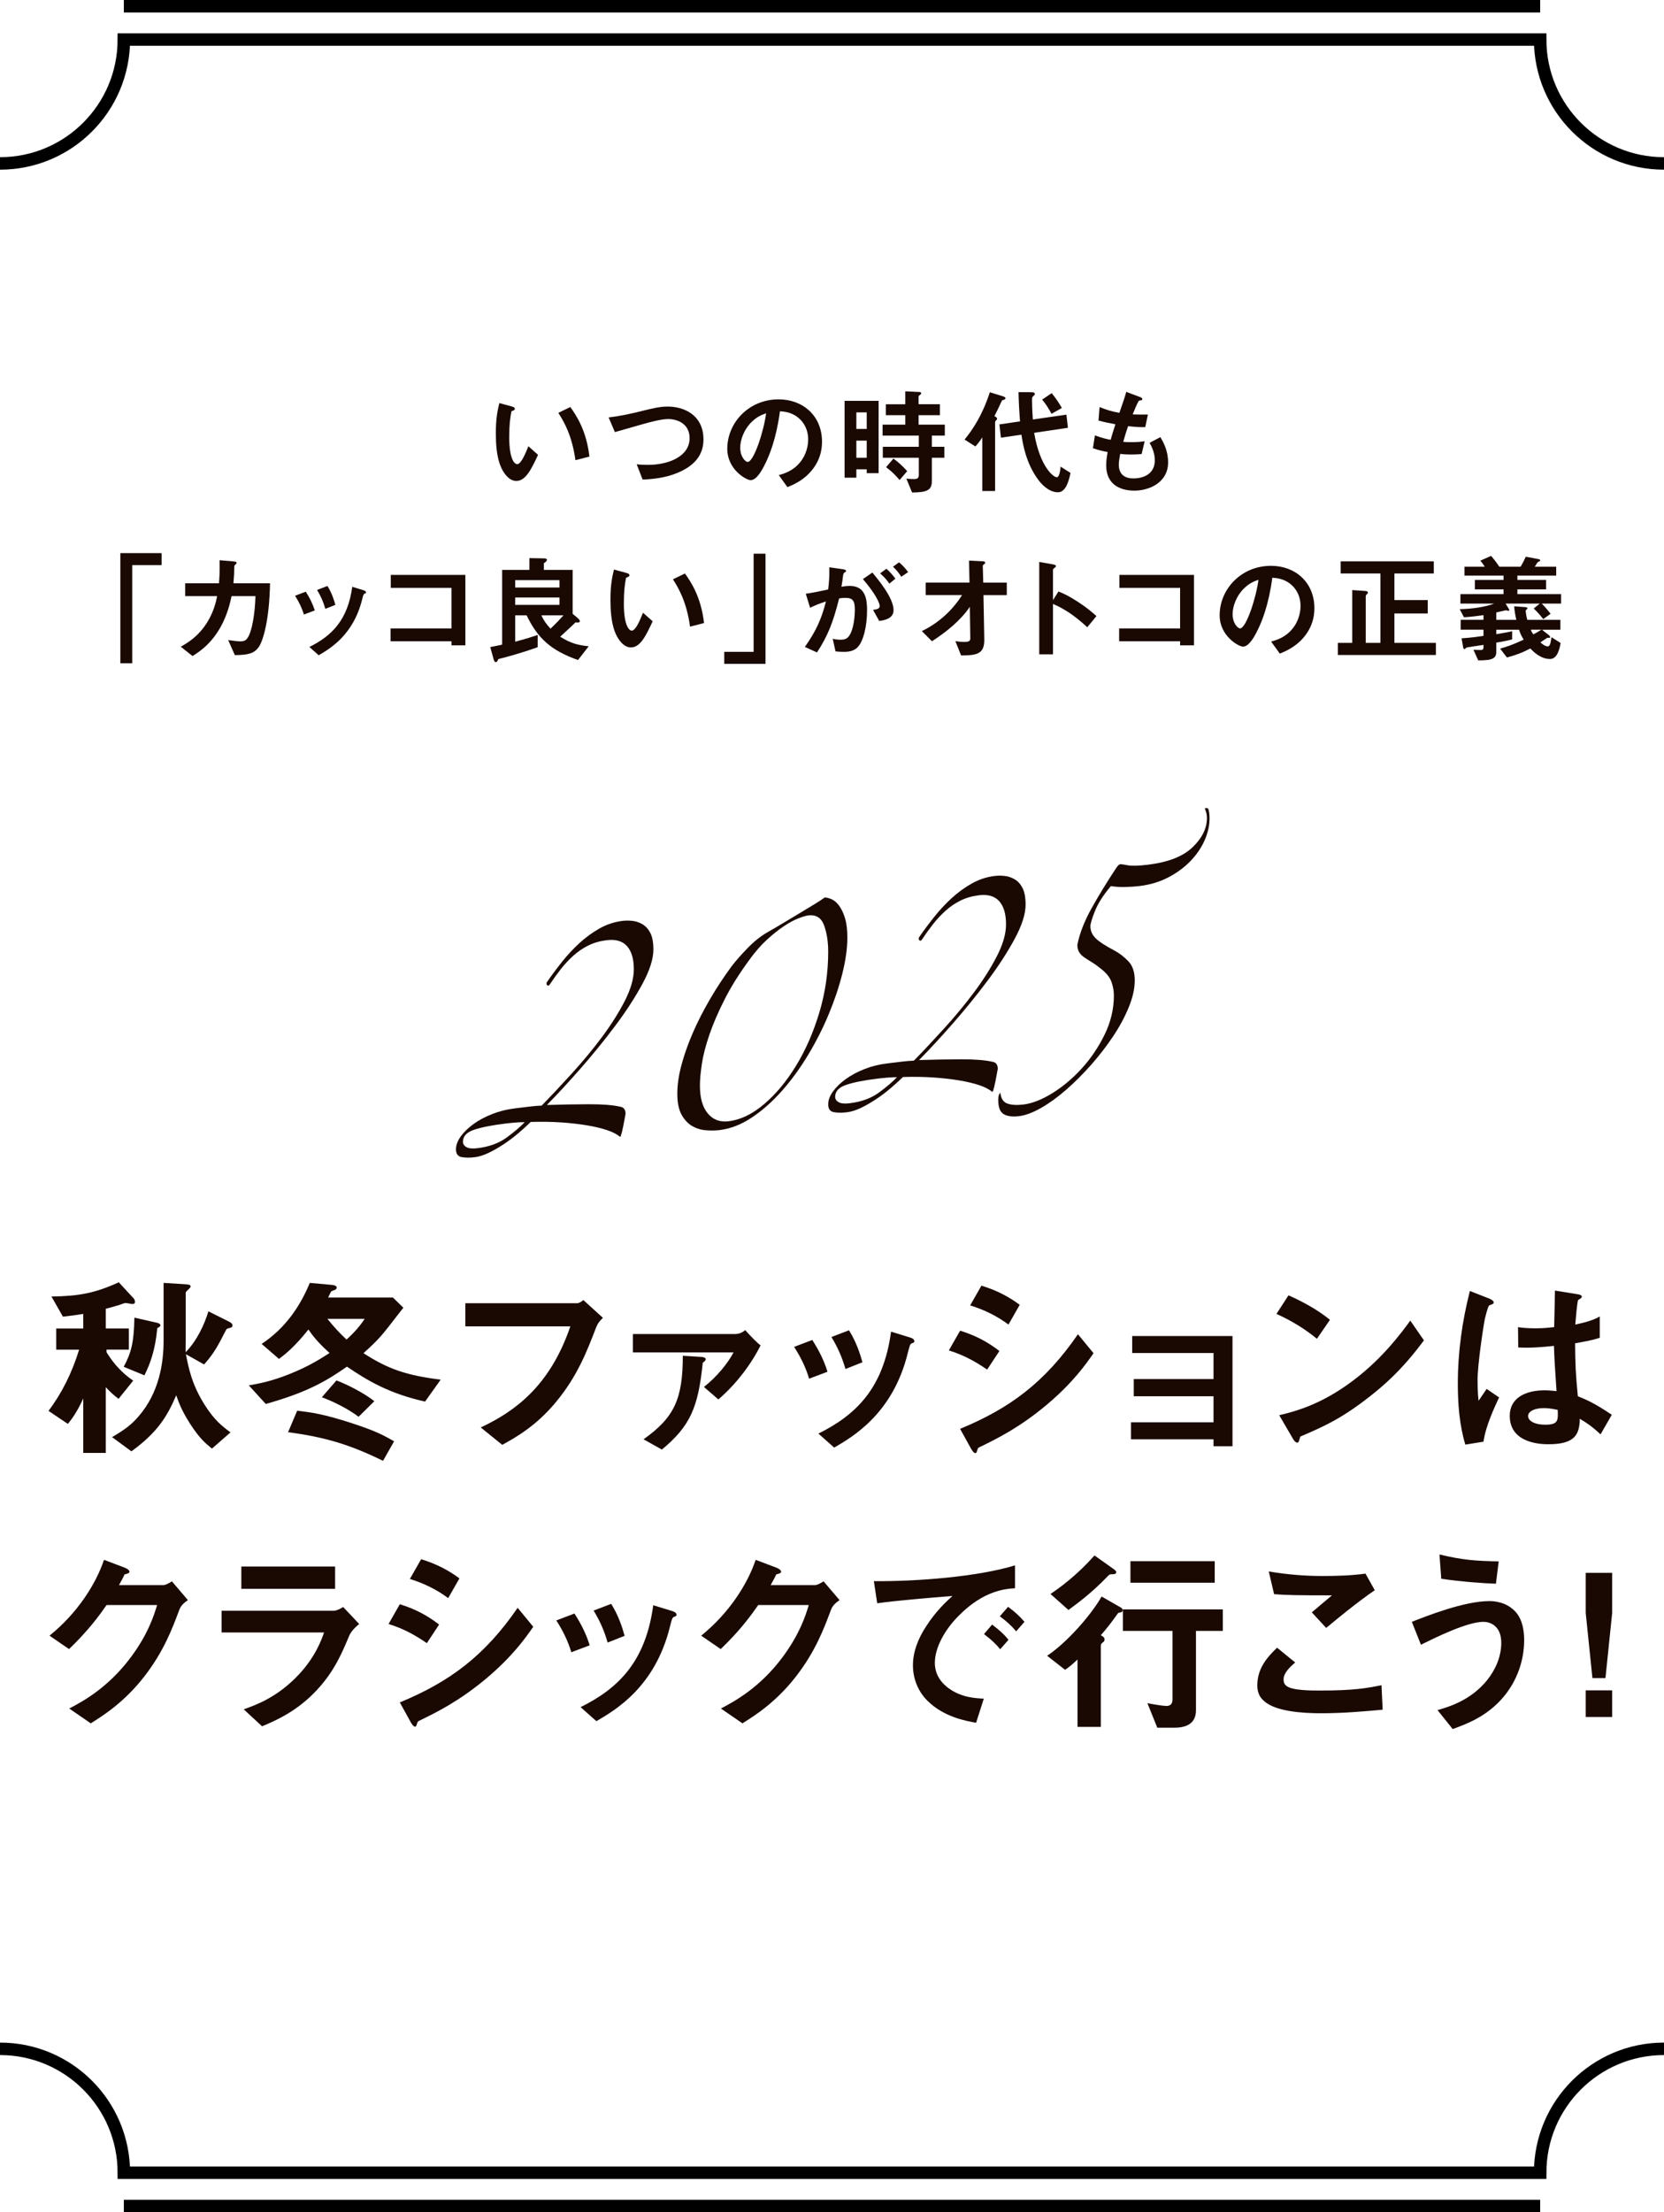 <?xml version="1.0" encoding="UTF-8"?>
<svg id="_レイヤー_2" data-name="レイヤー_2" xmlns="http://www.w3.org/2000/svg" viewBox="0 0 200 265.791">
  <defs>
    <style>
      .cls-1 {
        fill: none;
        stroke: #000;
        stroke-miterlimit: 10;
        stroke-width: 1.5px;
      }

      .cls-2 {
        fill: #1a0902;
      }
    </style>
  </defs>
  <g id="_レイヤー_1-2" data-name="レイヤー_1">
    <g>
      <g>
        <g>
          <path class="cls-2" d="M74.508,136.58c-.349-.306-.863-.573-1.542-.801-.679-.228-1.489-.421-2.43-.578-.941-.156-1.978-.273-3.11-.351-1.133-.075-2.344-.095-3.632-.055-.453.442-.959.899-1.516,1.373-.558.474-1.142.912-1.751,1.314-.61.403-1.211.747-1.803,1.03-.593.285-1.15.458-1.672.521-.593.071-1.115.067-1.568-.014-.453-.081-.679-.392-.679-.935,0-.502.191-1.02.575-1.55.383-.53.896-1.027,1.542-1.493.644-.465,1.393-.864,2.247-1.2.854-.335,1.768-.562,2.744-.68.627-.075,1.219-.146,1.777-.214.557-.067,1.027-.104,1.411-.113,1.115-1.14,2.326-2.429,3.632-3.864,1.307-1.435,2.509-2.887,3.606-4.354,1.097-1.469,2.012-2.914,2.744-4.338.732-1.425,1.097-2.697,1.097-3.82,0-1.238-.27-2.164-.81-2.777-.541-.611-1.351-.853-2.43-.723-.836.102-1.586.317-2.247.648-.662.333-1.263.743-1.803,1.234-.541.492-1.037,1.025-1.49,1.603-.453.577-.889,1.182-1.307,1.813-.104.167-.209.208-.313.124-.105-.084-.123-.208-.052-.371.523-.76,1.115-1.558,1.777-2.393.661-.835,1.367-1.597,2.117-2.287.749-.69,1.559-1.282,2.43-1.774.87-.491,1.794-.798,2.77-.915.383-.046.784-.046,1.202,0,.418.047.818.183,1.202.407.383.224.697.574.941,1.047.243.475.366,1.138.366,1.988,0,1.124-.436,2.492-1.307,4.107-.871,1.614-1.96,3.295-3.267,5.039-1.306,1.746-2.701,3.462-4.181,5.15-1.481,1.688-2.831,3.149-4.051,4.38,1.742-.056,3.432-.084,5.07-.089,1.637-.004,2.892.097,3.763.301.418.065.627.351.627.854-.07.396-.156.86-.261,1.396-.104.535-.209.964-.313,1.286l-.105.07ZM63.063,134.826c-.209-.013-.541,0-.993.033-.453.036-.871.076-1.254.122-1.672.202-2.953.454-3.841.755s-1.333.779-1.333,1.438c0,.271.139.487.418.647.278.159.714.203,1.307.132,1.428-.172,2.613-.605,3.554-1.3.941-.694,1.655-1.303,2.143-1.827Z"/>
          <path class="cls-2" d="M101.843,112.666c0,1.277-.201,2.715-.601,4.312-.401,1.597-.95,3.231-1.646,4.902-.698,1.672-1.524,3.302-2.483,4.888-.958,1.588-2.004,3.021-3.136,4.299-1.133,1.278-2.335,2.343-3.606,3.192-1.272.852-2.57,1.356-3.894,1.517-.488.059-1.028.065-1.62.021-.593-.045-1.142-.211-1.646-.498-.506-.287-.933-.739-1.281-1.355-.349-.615-.522-1.466-.522-2.55,0-1.046.165-2.188.496-3.428.331-1.24.784-2.524,1.359-3.852.575-1.327,1.262-2.679,2.064-4.053.801-1.375,1.673-2.699,2.613-3.975.452-.596,1.08-1.311,1.882-2.144.801-.832,1.637-1.494,2.509-1.986.523-.296,1.105-.637,1.751-1.024.644-.388,1.289-.775,1.934-1.162.645-.388,1.245-.751,1.803-1.089.557-.338.993-.623,1.307-.855.243.01.523.083.836.219.313.136.609.392.888.764.279.373.514.868.706,1.483.191.615.288,1.408.288,2.375ZM99.543,114.338c0-1.2-.166-2.255-.496-3.164-.332-.908-.967-1.306-1.908-1.192-.244.029-.627.144-1.15.343s-1.107.511-1.751.937c-.645.427-1.333.974-2.064,1.643-.732.67-1.446,1.491-2.143,2.466-1.185,1.615-2.161,3.174-2.927,4.68-.767,1.506-1.377,2.915-1.829,4.228-.453,1.313-.758,2.492-.915,3.536-.156,1.045-.235,1.916-.235,2.612,0,1.473.314,2.586.941,3.343.627.757,1.464,1.071,2.509.945,1.428-.173,2.848-.856,4.259-2.054,1.411-1.195,2.692-2.733,3.842-4.614s2.082-4.007,2.796-6.378c.714-2.369,1.071-4.812,1.071-7.329Z"/>
          <path class="cls-2" d="M119.246,131.181c-.349-.306-.863-.573-1.542-.801-.679-.228-1.489-.421-2.43-.577-.941-.157-1.978-.274-3.11-.352-1.133-.075-2.344-.094-3.632-.055-.453.442-.959.899-1.516,1.373-.558.474-1.142.912-1.751,1.314-.61.403-1.211.747-1.803,1.03-.593.285-1.15.458-1.673.521-.593.071-1.115.067-1.568-.014-.453-.081-.679-.392-.679-.935,0-.502.191-1.02.575-1.55.383-.53.896-1.027,1.542-1.493.644-.465,1.393-.864,2.247-1.2.854-.335,1.768-.562,2.744-.68.627-.075,1.219-.146,1.777-.214.557-.067,1.028-.104,1.411-.113,1.115-1.14,2.326-2.429,3.632-3.864,1.307-1.435,2.509-2.887,3.606-4.354,1.098-1.469,2.012-2.914,2.744-4.338.732-1.425,1.097-2.697,1.097-3.82,0-1.238-.27-2.164-.81-2.777-.541-.611-1.351-.853-2.43-.723-.836.102-1.586.317-2.247.648-.662.333-1.263.743-1.803,1.234-.541.492-1.037,1.025-1.49,1.603-.453.577-.889,1.182-1.307,1.813-.104.167-.209.208-.313.124-.105-.084-.123-.208-.052-.371.522-.76,1.115-1.558,1.777-2.393.661-.835,1.367-1.597,2.117-2.287.749-.69,1.559-1.282,2.43-1.774.87-.491,1.794-.798,2.77-.915.383-.046.784-.046,1.202,0,.418.047.818.183,1.202.407.383.224.697.574.941,1.047.243.475.366,1.138.366,1.988,0,1.124-.436,2.492-1.307,4.107-.871,1.614-1.96,3.295-3.267,5.039-1.306,1.746-2.701,3.462-4.181,5.15-1.481,1.688-2.831,3.149-4.05,4.38,1.742-.056,3.431-.084,5.07-.089,1.637-.004,2.892.097,3.763.301.418.066.627.351.627.854-.07.396-.157.86-.261,1.396-.104.535-.209.964-.313,1.286l-.105.07ZM107.801,129.426c-.209-.013-.541,0-.993.033-.453.036-.871.076-1.254.122-1.672.202-2.953.454-3.841.755s-1.333.779-1.333,1.438c0,.271.139.487.418.647.278.159.714.203,1.307.132,1.428-.172,2.613-.605,3.554-1.3.941-.694,1.655-1.303,2.143-1.827Z"/>
          <path class="cls-2" d="M120.239,131.293c.07.688.349,1.12.836,1.293s1.132.212,1.934.115c1.045-.127,2.195-.575,3.449-1.346,1.254-.771,2.43-1.754,3.528-2.952,1.097-1.196,2.02-2.556,2.77-4.079.749-1.523,1.124-3.098,1.124-4.724,0-.542-.096-1.082-.287-1.62-.192-.538-.584-1.042-1.176-1.514-.453-.37-.854-.66-1.202-.87-.348-.21-.653-.405-.915-.587-.261-.181-.462-.389-.601-.624-.14-.235-.209-.526-.209-.875.279-1.389.853-2.862,1.725-4.418.871-1.558,1.864-3.178,2.979-4.861.174-.253.331-.389.47-.405.069-.008.357.035.862.129.505.094,1.315.073,2.43-.062,2.438-.294,4.233-.994,5.383-2.102,1.15-1.105,1.725-2.278,1.725-3.518,0-.387-.088-.764-.261-1.13.104-.09.243-.088.418.008.105.336.157.717.157,1.142,0,.892-.201,1.787-.601,2.686-.401.901-.976,1.735-1.725,2.503-.75.768-1.638,1.417-2.666,1.947-1.028.53-2.169.872-3.424,1.023-.488.059-1.045.097-1.672.114-.627.018-1.22-.018-1.777-.105-.906,1.078-1.542,2.074-1.907,2.989-.366.915-.549,1.528-.549,1.838,0,.542.209,1.02.627,1.434.418.414,1.167.904,2.247,1.472.592.314,1.15.742,1.673,1.278.522.537.784,1.309.784,2.315,0,.968-.235,2.031-.706,3.191-.47,1.16-1.097,2.331-1.881,3.509-.784,1.179-1.664,2.319-2.639,3.425-.976,1.105-1.978,2.105-3.005,3.005-1.028.898-2.038,1.63-3.031,2.195-.993.564-1.873.895-2.639.986-.802.097-1.419.017-1.855-.241-.436-.258-.653-.831-.653-1.721,0-.427.087-.708.261-.845Z"/>
        </g>
        <g>
          <path class="cls-2" d="M62.062,57.785c-.448,0-.798-.238-1.037-.462-.98-.953-1.429-2.592-1.429-5.253,0-1.793.196-2.703.42-3.642l1.541.42c.098.028.322.098.322.266,0,.154-.168.211-.406.295-.154.771-.266,1.582-.266,3.123,0,2.731.672,3.236.953,3.236.504,0,1.079-1.485,1.345-2.157l1.163,1.036c-.771,1.653-1.471,3.138-2.605,3.138ZM69.164,55.291c-.406-2.914-1.331-4.566-2.059-5.688l1.443-.7c.672.953,1.919,2.718,2.297,5.953l-1.681.435Z"/>
          <path class="cls-2" d="M82.001,56.552c-1.471.742-3.124,1.009-4.763,1.064l-.714-1.835c.42.056.938.07,1.373.07,2.395,0,4.987-.98,4.987-3.208,0-1.765-1.513-2.297-2.577-2.297-.798,0-2.129.35-3.11.63-.518.141-2.815.812-3.292.938l-.756-1.765c1.331-.141,2.675-.448,3.6-.673,1.681-.42,2.549-.63,3.502-.63,1.877,0,4.3.952,4.3,3.964,0,2.045-1.317,3.109-2.549,3.74Z"/>
          <path class="cls-2" d="M97.906,56.062c-1.051,1.555-2.507,2.157-3.264,2.465l-1.037-1.442c.63-.182,1.667-.477,2.521-1.499.854-1.009,1.009-2.171,1.009-2.787,0-.771-.224-1.709-1.009-2.451-.882-.841-1.863-.896-2.381-.938-.448,3.333-1.275,5.295-1.737,6.233-.42.868-1.064,2.045-1.793,2.045-.504,0-2.802-1.261-2.802-3.769,0-3.109,2.563-5.938,6.177-5.938,2.914,0,5.211,1.975,5.211,5.099,0,1.232-.378,2.213-.896,2.983ZM90.37,50.669c-.994.952-1.401,2.255-1.401,3.109,0,1.135.644,1.723.896,1.723.728,0,1.933-3.656,2.213-5.841-.406.14-1.037.35-1.709,1.009Z"/>
          <path class="cls-2" d="M104.174,56.846v-.462h-1.247v1.009h-1.415v-9.231h4.09v8.685h-1.429ZM104.174,49.548h-1.247v1.989h1.247v-1.989ZM104.174,52.938h-1.247v2.06h1.247v-2.06ZM112.004,52.335v1.345h1.499v1.317h-1.499v2.802c0,1.106-.602,1.358-2.381,1.372l-.686-1.667c.49.057.882.057.924.057.308,0,.574-.057.574-.49v-2.073h-4.328v-1.317h4.328v-1.345h-4.356v-1.316h2.731v-1.135h-2.339v-1.316h2.339v-1.555l1.723.084c.098,0,.182.042.182.154,0,.069-.07.153-.14.196-.14.111-.168.111-.168.182v.938h2.563v1.316h-2.563v1.135h3.152v1.316h-1.555ZM108.124,57.672c-.784-.924-1.331-1.316-1.625-1.54l.883-1.037c.336.252.91.673,1.653,1.513l-.91,1.064Z"/>
          <path class="cls-2" d="M120.709,48.007c-.238.084-.266.084-.308.168-.336.743-.518,1.121-.882,1.821.168.084.322.168.322.309,0,.098-.07.168-.126.21-.056.056-.112.112-.112.21v8.265h-1.541v-6.443c-.168.28-.462.686-.826,1.092l-1.303-.826c.98-1.204,2.129-2.899,3.04-5.687l1.541.476c.252.084.336.154.336.238,0,.112-.084.141-.14.168ZM127.152,59.144c-1.163,0-2.073-1.107-2.339-1.472-1.513-2.017-1.877-4.355-2.045-5.448l-2.465.364-.182-1.598,2.479-.363c-.084-1.037-.154-2.172-.182-3.517l1.555.015c.35,0,.406.098.406.21,0,.098-.014.112-.168.238-.168.126-.168.224-.168.518s.014,1.163.098,2.312l4.034-.588.182,1.582-4.062.603c.7,4.104,2.325,5.337,2.718,5.337.35,0,.434-.98.462-1.274l1.191.756c-.294,1.485-.757,2.326-1.513,2.326ZM126.382,49.716c-.266-.504-.616-1.093-1.121-1.709l1.149-.771c.518.645.911,1.247,1.219,1.779l-1.247.7Z"/>
          <path class="cls-2" d="M136.348,58.948c-1.359,0-3.39-.477-3.39-3.054,0-.589.098-1.163.168-1.583-.518-.098-1.106-.225-1.765-.462l.238-1.541c.84.308,1.275.42,1.891.532.14-.49.266-.953.574-1.863-.869-.168-1.233-.238-2.031-.448l.126-1.625c.784.322,1.345.505,2.381.7.42-1.218.63-1.807.826-2.521l1.611.602c.112.042.322.112.322.267,0,.168-.196.126-.42.196-.252.42-.546,1.162-.742,1.639.7.028,1.022.028,1.835.014l-.322,1.513c-.476.015-.911.015-2.059-.111-.168.476-.336.98-.588,1.877.294.042.42.042.925.042.63,0,1.064-.015,1.653-.112l-.364,1.541c-.21.014-.644.056-1.331.056-.532,0-.868-.042-1.247-.07-.056.351-.168.854-.168,1.289,0,.393.084.883.448,1.232.406.379.953.421,1.317.421,1.148,0,2.563-.49,2.563-2.186,0-.952-.448-1.779-.63-2.087l1.302-.687c.35.616.925,1.597.925,3.04,0,2.423-2.283,3.39-4.048,3.39Z"/>
          <path class="cls-2" d="M15.893,67.895v11.795h-1.429v-13.237h4.958v1.442h-3.53Z"/>
          <path class="cls-2" d="M31.069,77.785c-.546.729-1.26.911-2.844.925l-.798-1.807c.91.126,1.205.153,1.429.153.49,0,.687-.111.883-.392.546-.729.91-2.97.967-5.043h-2.872c-.154.714-.476,2.213-1.345,3.754-1.177,2.073-2.577,2.956-3.348,3.446l-1.415-1.121c.771-.435,2.143-1.219,3.236-3.025.756-1.261,1.009-2.409,1.135-3.054h-3.838v-1.541h4.062c.042-.588.112-1.358.07-2.773l1.653.141c.378.027.392.098.392.182,0,.07-.014.084-.154.21-.126.126-.126.141-.126.336,0,.589-.014.925-.098,1.905h4.398c-.084,4.469-.841,6.962-1.387,7.704Z"/>
          <path class="cls-2" d="M36.526,73.834c-.238-.798-.602-1.541-1.064-2.255l1.289-.49c.476.742.841,1.471,1.079,2.255l-1.303.49ZM43.809,71.328c-.126.069-.14.126-.28.672-1.051,4.301-3.88,5.939-5.225,6.724l-1.121-.994c2.718-1.345,4.623-3.264,5.155-7.229l1.373.421c.182.056.28.154.28.252,0,.084-.028.098-.182.154ZM39.103,73.148c-.238-.84-.56-1.555-.994-2.269l1.247-.477c.518.826.798,1.695.953,2.27l-1.205.476Z"/>
          <path class="cls-2" d="M54.267,77.533v-.49h-7.326v-1.541h7.326v-4.874h-7.298v-1.556h8.965v8.461h-1.667Z"/>
          <path class="cls-2" d="M69.472,79.297c-3.292-1.162-4.847-2.633-6.177-5.364h-1.373v3.165c1.415-.378,2.087-.602,2.703-.812v1.471c-2.283.812-3.95,1.233-4.735,1.43-.098.237-.154.363-.322.363-.154,0-.224-.308-.252-.392l-.392-1.415c.84-.168,1.064-.21,1.429-.294v-8.979h3.278v-1.415l1.639.028c.378,0,.462.056.462.182,0,.183-.238.322-.364.393v.812h3.46v5.28l.574.477c.028.028.294.252.294.393,0,.168-.182.168-.238.168-.084,0-.154,0-.28-.015-.518.49-.784.757-1.849,1.724,1.26.798,2.171,1.022,3.432,1.148l-1.289,1.652ZM67.245,69.703h-5.323v.882h5.323v-.882ZM67.245,71.789h-5.323v.883h5.323v-.883ZM65.074,73.933c.336.729.672,1.134,1.093,1.597.7-.658,1.191-1.19,1.555-1.597h-2.647Z"/>
          <path class="cls-2" d="M75.838,77.785c-.448,0-.798-.238-1.037-.462-.98-.953-1.429-2.592-1.429-5.253,0-1.793.196-2.703.42-3.642l1.541.42c.098.028.322.098.322.266,0,.154-.168.211-.406.295-.154.771-.266,1.582-.266,3.123,0,2.731.672,3.236.953,3.236.504,0,1.079-1.485,1.345-2.157l1.163,1.036c-.771,1.653-1.471,3.138-2.605,3.138ZM82.94,75.291c-.406-2.914-1.331-4.566-2.059-5.688l1.443-.7c.672.953,1.919,2.718,2.297,5.953l-1.681.435Z"/>
          <path class="cls-2" d="M87.05,79.76v-1.443h3.53v-11.794h1.429v13.237h-4.958Z"/>
          <path class="cls-2" d="M103.07,77.771c-.294.294-.756.546-1.597.546-.42,0-.799-.027-1.051-.056l-.336-1.513c.252.056.546.111.952.111.434,0,.714-.084.967-.392.63-.784.742-2.55.742-3.222,0-1.079-.266-1.415-1.135-1.415-.308,0-.588.042-.757.07-.714,2.871-1.387,4.553-2.661,6.485l-1.457-.658c1.317-1.877,1.975-3.264,2.535-5.463-.756.238-1.205.42-1.905.756l-.518-1.681c1.064-.168,1.541-.266,2.689-.519.112-.896.154-1.484.14-2.661l1.681.238c.182.028.336.098.336.21,0,.056-.014.07-.154.154q-.168.112-.196.294c-.07.561-.098.812-.21,1.442.224-.042.616-.098,1.022-.098,1.891,0,2.059,1.667,2.059,2.914,0,2.017-.49,3.823-1.149,4.454ZM105.675,74.605l-.742-1.331c.504-.069.799-.14.799-.476,0-.351-.532-1.499-2.017-3.222l1.135-.785c.644.771,2.549,3.026,2.549,4.511,0,1.064-1.205,1.232-1.723,1.303ZM106.894,70.122c-.35-.504-.672-.854-1.107-1.232l.757-.561c.392.351.77.784,1.078,1.19l-.728.603ZM108.323,69.296c-.28-.462-.616-.854-.995-1.205l.729-.532c.378.309.742.7,1.093,1.177l-.826.561Z"/>
          <path class="cls-2" d="M118.205,71.496l.098,5.322c.028,1.766-.883,1.92-2.787,1.934l-.687-1.723c.168.027.63.098,1.065.098.574,0,.728-.14.728-.42l-.056-3.796c-1.135,1.666-2.858,3.039-4.552,4.132l-1.219-1.219c2.171-1.036,3.824-2.703,4.833-4.328h-4.37v-1.499h5.267l-.056-2.647,1.625.084c.084,0,.322.015.322.183,0,.042-.014.084-.112.153-.154.112-.182.141-.182.211l.056,2.017h2.829v1.499h-2.801Z"/>
          <path class="cls-2" d="M130.68,75.362c-1.037-.967-2.437-2.102-4.118-2.802v6.051h-1.653v-11.094l1.681.294c.042.015.336.057.336.225,0,.084-.364.309-.364.378v3.685l.658-1.037c.714.309,1.177.49,2.381,1.274,1.107.729,1.625,1.191,2.185,1.682l-1.107,1.345Z"/>
          <path class="cls-2" d="M141.838,77.533v-.49h-7.326v-1.541h7.326v-4.874h-7.298v-1.556h8.965v8.461h-1.667Z"/>
          <path class="cls-2" d="M157.085,76.062c-1.051,1.555-2.507,2.157-3.264,2.465l-1.037-1.442c.63-.182,1.667-.477,2.521-1.499.854-1.009,1.009-2.171,1.009-2.787,0-.771-.224-1.709-1.009-2.451-.882-.841-1.863-.896-2.381-.938-.448,3.333-1.275,5.295-1.737,6.233-.42.868-1.064,2.045-1.793,2.045-.504,0-2.802-1.261-2.802-3.769,0-3.109,2.563-5.938,6.177-5.938,2.914,0,5.211,1.975,5.211,5.099,0,1.232-.378,2.213-.896,2.983ZM149.549,70.669c-.994.952-1.401,2.255-1.401,3.109,0,1.135.644,1.723.896,1.723.728,0,1.933-3.656,2.213-5.841-.406.14-1.037.35-1.709,1.009Z"/>
          <path class="cls-2" d="M160.803,78.696v-1.457h1.723v-6.346l1.611.112c.126.014.28.056.28.196,0,.042-.028.098-.07.126-.112.111-.196.182-.196.322v5.589h1.765v-8.335h-4.777v-1.456h11.192v1.456h-4.734v3.194h4.006v1.61h-4.006v3.53h4.987v1.457h-11.78Z"/>
          <path class="cls-2" d="M175.671,76.692c1.247-.084,2.087-.21,2.633-.294v-.742h-2.745v-1.19h2.745v-.561c-1.387.196-1.961.238-2.353.252l-.504-.967c1.527-.042,3.04-.252,4.132-.672h-4.048v-1.135h5.183v-.574h-3.446v-1.135h3.446v-.519h-4.693v-1.064h2.437c-.168-.28-.294-.448-.532-.729l1.289-.574c.35.406.588.701.994,1.303h2.549c.252-.406.448-.798.63-1.204l1.499.28c.07.014.238.056.238.153,0,.084-.14.154-.294.211-.028.027-.14.195-.364.56h2.577v1.064h-4.665v.519h3.446v1.135h-3.446v.574h5.253v1.135h-2.325c.406.406.728.799,1.064,1.219l-.882.645c-.182-.238-.603-.757-1.149-1.275l.728-.588h-4.104l.392.645c.014.027.042.084.042.126,0,.056-.014.098-.098.098-.042,0-.252-.069-.294-.069-.042,0-.981.224-1.163.266v.883h2.409c-.098-.421-.21-.995-.266-1.625l1.331.098c.098.015.28.042.28.154,0,.042-.224.21-.224.28,0,.042.056.588.196,1.093h3.978v1.19h-2.213l.854.672c.07.057.126.154.126.211,0,.056-.042.098-.112.098-.028,0-.196-.028-.224-.014-.07.042-.729.476-.827.546.42.42.757.49.869.49.28,0,.35-.393.462-1.106l1.093.7c-.112.589-.35,1.919-1.275,1.919-1.149,0-2.031-.91-2.367-1.261-1.051.547-1.807.812-2.816,1.079l-.812-1.064c.742-.211,1.541-.463,2.829-1.079-.224-.378-.378-.63-.56-1.19h-2.732v.532c.392-.07,1.247-.196,1.905-.351v.98c-.518.141-.896.211-1.905.393v1.079c0,.812-.434,1.05-2.171,1.05l-.574-1.274c.21.014.644.028.771.028.266,0,.434,0,.434-.322v-.294c-.28.042-1.891.279-2.003.308-.056.015-.224.196-.28.196-.098,0-.14-.098-.154-.196l-.196-1.093ZM183.991,75.656c.07.224.182.393.308.561.448-.238.616-.337.967-.561h-1.275Z"/>
        </g>
        <g>
          <path class="cls-2" d="M15.937,156.671c-.119,0-.688-.118-.83-.118-.119,0-.143,0-.783.237-.047,0-.902.284-1.613.451v2.372h2.776v2.539h-2.681v.309c.475.759,1.376,2.159,3.203,3.417l-1.756,2.183c-.546-.403-1.02-.83-1.542-1.4v7.901h-2.705v-6.549c-.546,1.21-1.091,2.136-1.851,3.062l-2.325-1.566c1.614-2.136,2.847-4.627,3.678-7.355h-2.752v-2.539h3.25v-1.756c-.83.143-1.637.237-2.444.332l-1.376-2.42c3.298-.047,5.22-.403,8.091-1.708l1.732,1.874c.047.048.213.214.213.475,0,.214-.166.261-.285.261ZM27.706,159.519c-.427.119-.475.119-.546.285-.973,1.897-1.471,2.847-2.634,4.128l-2.183-1.233c.332,1.685.712,3.654,2.278,6.121,1.163,1.827,2.088,2.539,3.084,3.274l-2.23,1.946c-.783-.641-1.447-1.163-2.634-2.99-1.068-1.685-1.353-2.562-1.661-3.416-1.115,2.634-2.325,4.508-5.386,6.738l-2.325-1.708c1.566-.926,2.278-1.448,3.203-2.516,2.444-2.823,2.99-6.335,2.99-9.063v-6.952l2.681.166c.261.023.569.047.569.261,0,.095-.071.166-.142.237-.237.214-.451.427-.451.521v5.719c0,.189-.024,1.21,0,1.424,1.353-1.4,2.23-3.274,2.729-4.912l2.468,1.234c.19.095.427.237.427.45,0,.237-.166.262-.237.285ZM18.903,159.567c-.237,2.609-.831,4.223-1.542,5.671l-2.491-1.021c.902-1.685,1.234-2.942,1.281-5.908l2.729.617c.403.095.403.284.403.308,0,.119-.118.19-.379.333Z"/>
          <path class="cls-2" d="M51.094,168.393c-4.271-.949-6.881-2.491-9.396-4.199-2.302,1.613-4.651,3.061-9.752,4.484l-2.041-2.23c1.305-.237,2.658-.475,4.864-1.353,2.325-.926,3.606-1.756,4.84-2.539-1.495-1.353-2.064-2.136-2.539-2.823-1.661,2.088-2.752,2.942-3.535,3.535l-2.088-1.804c2.871-1.897,4.627-4.531,5.789-7.331l2.61.237c.403.047.617.118.617.332,0,.143-.071.189-.19.261-.047.023-.403.143-.451.189-.048.024-.261.499-.38.736h7.782l1.258,1.233c-.047.048-.19.237-.285.356-2.491,3.227-2.562,3.321-4.508,5.101,2.99,1.946,5.268,2.682,9.278,3.18l-1.875,2.634ZM46.04,175.511c-4.034-1.97-6.976-2.847-11.413-3.44l1.091-2.586c1.685.213,3.037.355,6.62,1.519,2.895.949,3.773,1.447,5.03,2.159l-1.329,2.349ZM43.098,170.22c-1.234-.949-3.061-1.851-4.413-2.349l1.756-2.018c1.091.403,3.156,1.4,4.556,2.491l-1.898,1.875ZM39.349,158.452c.831,1.02,1.424,1.66,2.302,2.491,1.353-1.234,1.851-2.017,2.183-2.491h-4.485Z"/>
          <path class="cls-2" d="M71.636,159.519c-1.068,2.776-2.207,5.766-4.769,8.874-2.444,2.989-5.078,4.413-6.501,5.196l-2.586-2.088c4.105-1.922,8.328-4.982,10.772-12.148h-12.623v-2.776h13.406c.285,0,.546-.189.783-.38l2.349,2.136c-.427.403-.641.688-.83,1.187Z"/>
          <path class="cls-2" d="M86.341,168.132l-1.732-1.495c1.59-1.258,2.847-2.823,3.559-4.152h-12.101v-2.206h12.219c.498,0,.902-.143,1.281-.475.736.83,1.542,1.637,1.851,1.826-1.044,2.136-2.918,4.675-5.078,6.502ZM84.466,163.719c-.546,5.409-1.519,7.616-4.912,10.439l-2.207-1.233c3.678-2.61,4.722-4.817,4.722-10.037l2.302.143c.237.023.451.118.451.261,0,.19-.19.309-.356.428Z"/>
          <path class="cls-2" d="M97.25,165.641c-.403-1.353-1.02-2.61-1.803-3.82l2.183-.831c.807,1.258,1.424,2.492,1.827,3.82l-2.207.831ZM109.589,161.393c-.214.119-.237.214-.475,1.14-1.78,7.284-6.573,10.061-8.85,11.389l-1.898-1.685c4.603-2.277,7.83-5.528,8.732-12.243l2.325.712c.309.095.475.261.475.427,0,.143-.047.166-.308.261ZM101.616,164.478c-.404-1.424-.949-2.634-1.685-3.844l2.112-.807c.878,1.399,1.353,2.871,1.614,3.844l-2.041.807Z"/>
          <path class="cls-2" d="M118.647,164.549c-1.115-.76-2.586-1.685-4.603-2.302l1.353-2.373c1.78.546,3.298,1.329,4.722,2.444l-1.471,2.23ZM125.812,168.773c-3.251,2.729-5.979,4.081-8.138,5.125-.095.048-.142.118-.19.261-.095.332-.142.428-.237.428-.237,0-.498-.451-.593-.641l-1.258-2.278c5.979-2.468,10.179-5.576,14.165-11.365l1.874,2.277c-.902,1.306-2.491,3.56-5.623,6.193ZM121.209,159.139c-1.4-1.044-2.918-1.779-4.603-2.302l1.353-2.372c1.803.546,3.298,1.328,4.603,2.302l-1.352,2.372Z"/>
          <path class="cls-2" d="M145.857,173.755v-.83h-9.918v-2.041h9.918v-3.132h-9.586v-2.064h9.586v-3.132h-9.776v-2.04h12.054v13.239h-2.278Z"/>
          <path class="cls-2" d="M158.284,160.848c-1.353-1.115-2.966-2.136-4.864-2.99l1.447-2.23c1.566.688,3.488,1.709,4.983,2.942l-1.566,2.278ZM165.236,167.301c-3.749,3.037-6.003,4.034-8.945,5.292-.119.332-.166.735-.356.735-.142,0-.356-.143-.522-.451l-1.661-2.847c1.898-.451,5.007-1.258,8.803-4.105,3.63-2.705,5.908-5.837,6.952-7.261l1.637,2.373c-.925,1.233-2.776,3.726-5.908,6.264Z"/>
          <path class="cls-2" d="M178.304,173.209l-2.183.356c-.712-2.373-.902-4.864-.902-7.355,0-3.749.522-7.475,1.448-11.104l2.302.901c.071.023.569.237.569.475,0,.048-.024.119-.095.166-.071.048-.38.166-.451.189-.166.119-.451,1.329-.522,1.614-.214,1.067-.878,5.528-.878,7.355,0,.261,0,1.519.119,2.491l.973-1.424,1.495,1.021c-.522,1.115-1.613,3.417-1.874,5.314ZM192.374,172.331c-.854-.807-1.495-1.281-2.491-1.874-.047,1.827-.522,3.061-3.749,3.061-.688,0-4.674,0-4.674-3.417,0-2.135,1.874-3.061,4.176-3.061.474,0,.973.048,1.447.095-.19-2.823-.261-3.819-.308-5.434-1.542.166-2.824.262-4.295.19l-.024-2.444c.427.071,1.021.143,2.135.143.902,0,1.542-.071,2.207-.143.047-1.779.047-2.04.095-4.39l2.658.428c.498.07.569.189.569.332,0,.118-.214.237-.451.379-.142.594-.213,1.638-.332,2.942.664-.143,2.041-.427,2.942-.973v2.562c-.973.332-2.207.522-2.966.664.024,2.563.071,3.702.332,6.359.926.38,1.946.783,4.081,2.23l-1.352,2.349ZM185.54,169.176c-1.115,0-1.875.403-1.875.949s.688,1.044,2.088,1.044c1.566,0,1.519-.546,1.471-1.779-.356-.071-.973-.214-1.685-.214Z"/>
          <path class="cls-2" d="M21.562,193.383c-.854,2.301-1.898,5.054-4.223,8.043-2.396,3.085-4.912,4.675-6.43,5.623l-2.586-1.779c1.471-.783,4.603-2.396,7.427-6.192,2.041-2.753,2.752-4.959,3.132-6.24h-6.074c-.807,1.162-2.112,2.989-4.508,5.291l-2.349-1.613c3.393-2.729,5.6-6.265,6.549-9.111l2.444.925c.142.048.617.262.617.498,0,.19-.261.237-.593.333-.142.355-.427.83-.664,1.281h5.315c.285,0,.664-.214,1.044-.451l1.922,2.254c-.474.332-.83.641-1.02,1.14Z"/>
          <path class="cls-2" d="M42.009,196.444c-.902,2.136-1.78,4.295-3.915,6.596-2.42,2.61-5.03,3.702-6.596,4.366l-2.207-2.041c1.424-.498,4.081-1.447,6.644-4.199,1.993-2.159,2.681-4.081,3.013-5.03h-12.315v-2.61h13.454c.38,0,.878-.284,1.163-.45l1.922,2.04c-.831.664-1.092,1.187-1.163,1.329ZM29.006,190.891v-2.681h11.271v2.681h-11.271Z"/>
          <path class="cls-2" d="M51.304,197.416c-1.115-.76-2.586-1.685-4.603-2.302l1.353-2.373c1.78.546,3.298,1.329,4.722,2.444l-1.471,2.23ZM58.47,201.64c-3.251,2.729-5.979,4.081-8.138,5.125-.095.048-.142.118-.19.261-.095.332-.142.428-.237.428-.237,0-.498-.451-.593-.641l-1.258-2.278c5.979-2.468,10.179-5.576,14.165-11.365l1.874,2.277c-.902,1.306-2.491,3.56-5.623,6.193ZM53.867,192.006c-1.4-1.044-2.918-1.779-4.603-2.302l1.353-2.372c1.803.546,3.298,1.328,4.603,2.302l-1.352,2.372Z"/>
          <path class="cls-2" d="M68.667,198.508c-.403-1.353-1.02-2.61-1.803-3.82l2.183-.831c.807,1.258,1.424,2.492,1.827,3.82l-2.207.831ZM81.006,194.26c-.214.119-.237.214-.475,1.14-1.78,7.284-6.573,10.061-8.85,11.389l-1.898-1.685c4.603-2.277,7.83-5.528,8.732-12.243l2.325.712c.309.095.475.261.475.427,0,.143-.047.166-.308.261ZM73.033,197.345c-.404-1.424-.949-2.634-1.685-3.844l2.112-.807c.878,1.399,1.353,2.871,1.614,3.844l-2.041.807Z"/>
          <path class="cls-2" d="M99.887,193.383c-.854,2.301-1.898,5.054-4.223,8.043-2.396,3.085-4.912,4.675-6.43,5.623l-2.586-1.779c1.471-.783,4.603-2.396,7.427-6.192,2.041-2.753,2.752-4.959,3.132-6.24h-6.074c-.807,1.162-2.112,2.989-4.508,5.291l-2.349-1.613c3.393-2.729,5.6-6.265,6.549-9.111l2.444.925c.142.048.617.262.617.498,0,.19-.261.237-.593.333-.142.355-.427.83-.664,1.281h5.315c.285,0,.664-.214,1.044-.451l1.922,2.254c-.474.332-.83.641-1.02,1.14Z"/>
          <path class="cls-2" d="M115.257,194.094c-1.756,1.756-2.895,3.892-2.895,5.695,0,1.637,1.044,2.609,1.708,3.084,1.542,1.092,3.203,1.163,4.176,1.21l-.925,2.896c-1.258-.214-3.915-.712-5.837-2.634-1.139-1.115-1.756-2.658-1.756-4.271,0-1.59.593-3.18,1.614-4.722,1.115-1.732,2.302-2.847,3.132-3.606-3.179.261-6.667.546-9.04.878l-.403-2.657c5.125.047,12.48-.522,16.965-1.898v2.752c-1.115.071-3.725.237-6.739,3.274ZM120.216,198.152c-.522-.641-1.02-1.115-1.946-1.827l.973-1.139c.783.593,1.376,1.092,1.969,1.827l-.997,1.139ZM122.138,195.993c-.617-.712-1.187-1.233-1.969-1.803l.997-1.14c.997.736,1.471,1.234,1.969,1.804l-.997,1.139Z"/>
          <path class="cls-2" d="M134.706,193.715c-.285.047-.308.071-.356.142-.831,1.14-1.115,1.543-2.041,2.61.332.189.451.285.451.498s-.095.285-.237.38c-.095.095-.214.189-.214.356v9.775h-2.8v-8.091c-.783.735-1.139.996-1.495,1.233l-2.159-1.685c2.396-1.59,5.315-4.936,6.549-7.118l2.325,1.329c.166.07.213.237.213.308,0,.143-.095.237-.237.262ZM133.686,189.135c-.308,0-.332.024-.569.262-2.064,2.159-3.939,3.464-4.698,4.033l-2.159-1.922c1.186-.807,3.108-2.183,5.291-4.627l2.373,1.685c.095.071.237.214.237.309,0,.261-.285.261-.475.261ZM143.746,195.946v9.538c0,1.542-1.092,2.088-2.562,2.088h-2.088l-1.186-2.942c.759.143,1.875.332,2.302.332.38,0,.712-.189.712-.759v-8.257h-5.956v-2.587h12.006v2.587h-3.227ZM135.869,190.156v-2.586h10.132v2.586h-10.132Z"/>
          <path class="cls-2" d="M158.783,205.839c-2.112,0-5.505-.189-6.881-1.494-.38-.333-.783-.854-.783-1.851,0-2.112,1.258-3.441,2.373-4.532l2.183,1.779c-.593.498-1.4,1.233-1.4,2.041,0,.45.19.641.332.759.664.569,2.99.569,4.034.569,4.081,0,5.623-.284,7.403-.641l.142,2.942c-2.088.189-4.65.427-7.403.427ZM159.4,195.589l-1.732-1.874,2.42-2.041c-3.939,0-5.552-.023-6.952-.143l-.641-2.729c2.112.356,4.247.546,6.406.546,1.732,0,3.488-.048,5.22-.285l1.115,1.993c-2.088,1.424-4.532,3.44-5.837,4.532Z"/>
          <path class="cls-2" d="M180.773,203.799c-2.017,2.443-4.556,3.346-6.169,3.938l-1.827-2.277c1.4-.403,3.962-1.163,5.932-3.56.997-1.233,1.732-2.8,1.732-4.532,0-2.088-1.4-2.515-2.135-2.515-1.969,0-5.79,1.898-7.522,2.752l-1.092-2.752c1.756-.688,6.288-2.491,9.325-2.491.617,0,2.088.118,3.156,1.305.854.949,1.02,2.373,1.02,3.369,0,2.468-.854,4.864-2.42,6.763ZM179.8,190.275c-1.495-.048-4.128-.237-6.573-.594l-.213-2.918c2.752.664,4.389.782,7.118.83l-.332,2.682Z"/>
          <path class="cls-2" d="M193.771,188.969v4.817l-.807,7.83h-1.566l-.807-7.83v-4.817h3.179ZM193.771,203.087v3.203h-3.179v-3.203h3.179Z"/>
        </g>
      </g>
      <g>
        <path class="cls-1" d="M200,19.635c-8.221,0-14.885-6.664-14.885-14.885H14.885C14.885,12.971,8.221,19.635,0,19.635"/>
        <line class="cls-1" x1="185.115" y1=".75" x2="14.885" y2=".75"/>
      </g>
      <g>
        <path class="cls-1" d="M0,246.156c8.221,0,14.885,6.664,14.885,14.885h170.23c0-8.221,6.664-14.885,14.885-14.885"/>
        <line class="cls-1" x1="14.885" y1="265.041" x2="185.115" y2="265.041"/>
      </g>
    </g>
  </g>
</svg>